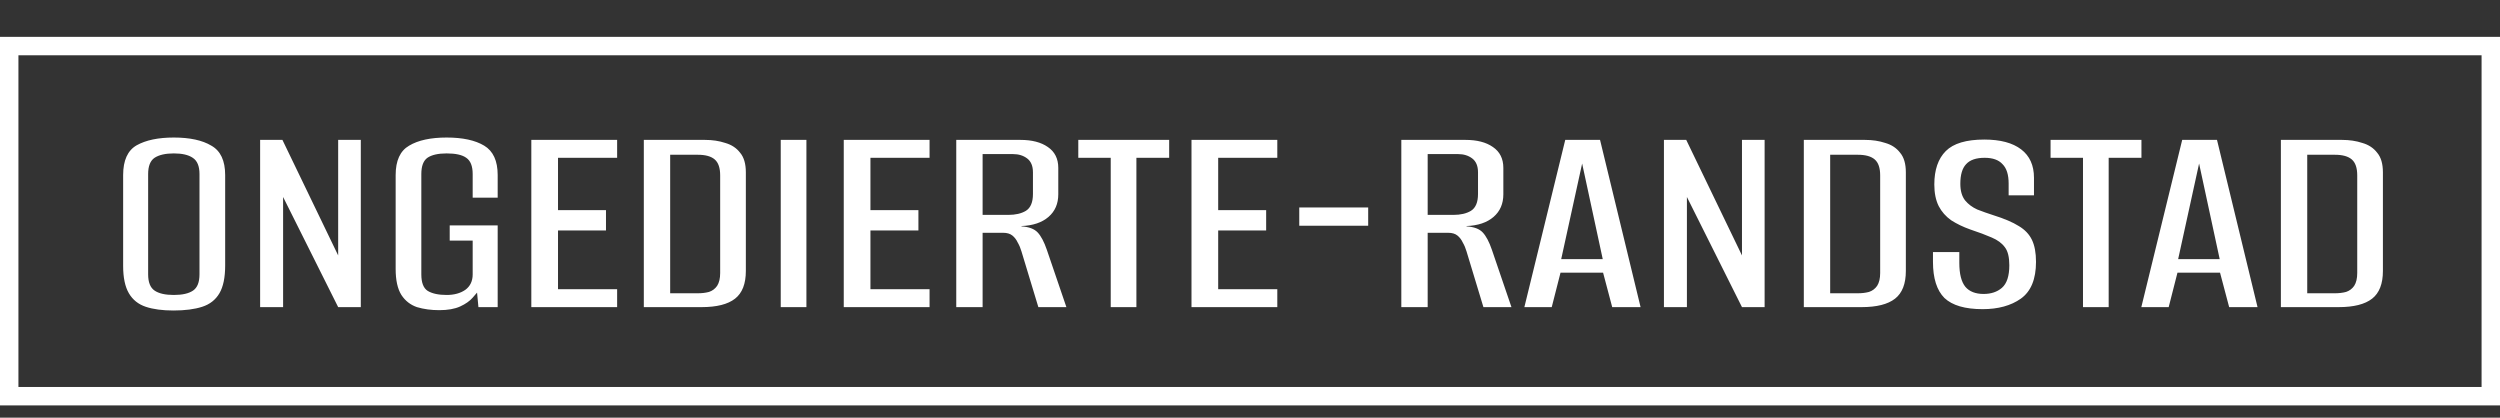 <?xml version="1.0" encoding="UTF-8"?> <svg xmlns="http://www.w3.org/2000/svg" width="407" height="68" viewBox="0 0 407 68" fill="none"><rect x="0" y="0" width="407" height="68" fill="#333333" stroke="none"/><path d="M28.242 50.55C26.445 50.55 24.942 50.348 23.732 49.945C22.522 49.542 21.605 48.808 20.982 47.745C20.359 46.682 20.047 45.197 20.047 43.29V28.495C20.047 26.112 20.78 24.498 22.247 23.655C23.75 22.812 25.767 22.39 28.297 22.39C30.9 22.39 32.935 22.83 34.402 23.71C35.905 24.553 36.657 26.148 36.657 28.495V43.235C36.657 45.178 36.345 46.682 35.722 47.745C35.099 48.808 34.164 49.542 32.917 49.945C31.67 50.348 30.112 50.55 28.242 50.55ZM28.297 48.02C29.69 48.02 30.735 47.782 31.432 47.305C32.129 46.828 32.477 45.948 32.477 44.665V28.33C32.477 27.047 32.11 26.167 31.377 25.69C30.68 25.213 29.654 24.975 28.297 24.975C26.94 24.975 25.895 25.213 25.162 25.69C24.465 26.167 24.117 27.047 24.117 28.33V44.665C24.117 45.948 24.465 46.828 25.162 47.305C25.859 47.782 26.904 48.02 28.297 48.02ZM42.349 50V22.775H45.979L55.054 41.585V22.775H58.739V50H55.054L46.089 32.07V50H42.349ZM71.507 50.495C70.187 50.495 68.977 50.33 67.877 50C66.814 49.633 65.971 48.973 65.347 48.02C64.724 47.03 64.412 45.618 64.412 43.785V28.495C64.412 26.148 65.145 24.553 66.612 23.71C68.079 22.83 70.114 22.39 72.717 22.39C75.32 22.39 77.356 22.83 78.822 23.71C80.289 24.59 81.022 26.185 81.022 28.495V32.18H76.952V28.33C76.952 27.047 76.604 26.167 75.907 25.69C75.247 25.213 74.184 24.975 72.717 24.975C71.324 24.975 70.279 25.213 69.582 25.69C68.922 26.167 68.592 27.047 68.592 28.33V44.665C68.592 46.022 68.941 46.92 69.637 47.36C70.371 47.8 71.397 48.02 72.717 48.02C73.927 48.02 74.936 47.745 75.742 47.195C76.549 46.608 76.952 45.765 76.952 44.665V39.165H73.212V36.69H81.022V50H77.887L77.667 47.635C77.557 47.782 77.429 47.928 77.282 48.075C77.172 48.222 77.062 48.35 76.952 48.46C76.475 49.01 75.797 49.487 74.917 49.89C74.037 50.293 72.9 50.495 71.507 50.495ZM86.499 50V22.775H100.469V25.69H90.844V34.215H98.654V37.515H90.844V47.085H100.469V50H86.499ZM104.814 50V22.775H114.769C115.979 22.775 117.079 22.94 118.069 23.27C119.096 23.563 119.903 24.095 120.489 24.865C121.113 25.598 121.424 26.662 121.424 28.055V44.115C121.424 46.205 120.838 47.708 119.664 48.625C118.491 49.542 116.676 50 114.219 50H104.814ZM109.104 47.745H113.614C114.274 47.745 114.879 47.672 115.429 47.525C115.979 47.342 116.419 47.012 116.749 46.535C117.079 46.022 117.244 45.325 117.244 44.445V28.55C117.244 27.34 116.951 26.478 116.364 25.965C115.778 25.452 114.861 25.195 113.614 25.195H109.104V47.745ZM127.104 50V22.775H131.284V50H127.104ZM137.363 50V22.775H151.333V25.69H141.708V34.215H149.518V37.515H141.708V47.085H151.333V50H137.363ZM155.679 50V22.775H166.129C167.999 22.775 169.484 23.16 170.584 23.93C171.72 24.7 172.289 25.837 172.289 27.34V31.63C172.289 33.17 171.757 34.398 170.694 35.315C169.63 36.232 168.164 36.727 166.294 36.8V36.855C167.504 36.928 168.384 37.258 168.934 37.845C169.484 38.432 169.979 39.367 170.419 40.65L173.609 50H169.044L166.294 40.925C166.147 40.412 165.945 39.935 165.689 39.495C165.469 39.018 165.175 38.633 164.809 38.34C164.442 38.047 163.947 37.9 163.324 37.9H159.969V50H155.679ZM159.969 34.985H164.149C165.322 34.985 166.275 34.765 167.009 34.325C167.779 33.848 168.164 32.932 168.164 31.575V28.055C168.164 27.028 167.852 26.277 167.229 25.8C166.605 25.323 165.835 25.085 164.919 25.085H159.969V34.985ZM180.826 50V25.69H175.546V22.775H190.341V25.69H185.006V50H180.826ZM193.975 50V22.775H207.945V25.69H198.32V34.215H206.13V37.515H198.32V47.085H207.945V50H193.975ZM211.52 36.745V33.775H222.74V36.745H211.52ZM228.135 50V22.775H238.585C240.455 22.775 241.94 23.16 243.04 23.93C244.176 24.7 244.745 25.837 244.745 27.34V31.63C244.745 33.17 244.213 34.398 243.15 35.315C242.086 36.232 240.62 36.727 238.75 36.8V36.855C239.96 36.928 240.84 37.258 241.39 37.845C241.94 38.432 242.435 39.367 242.875 40.65L246.065 50H241.5L238.75 40.925C238.603 40.412 238.401 39.935 238.145 39.495C237.925 39.018 237.631 38.633 237.265 38.34C236.898 38.047 236.403 37.9 235.78 37.9H232.425V50H228.135ZM232.425 34.985H236.605C237.778 34.985 238.731 34.765 239.465 34.325C240.235 33.848 240.62 32.932 240.62 31.575V28.055C240.62 27.028 240.308 26.277 239.685 25.8C239.061 25.323 238.291 25.085 237.375 25.085H232.425V34.985ZM248.167 50L254.822 22.775H260.487L267.087 50H262.467L260.982 44.39H254.052L252.622 50H248.167ZM254.162 42.19H260.927L257.572 26.625L254.162 42.19ZM270.889 50V22.775H274.519L283.594 41.585V22.775H287.279V50H283.594L274.629 32.07V50H270.889ZM293.662 50V22.775H303.617C304.827 22.775 305.927 22.94 306.917 23.27C307.944 23.563 308.75 24.095 309.337 24.865C309.96 25.598 310.272 26.662 310.272 28.055V44.115C310.272 46.205 309.685 47.708 308.512 48.625C307.339 49.542 305.524 50 303.067 50H293.662ZM297.952 47.745H302.462C303.122 47.745 303.727 47.672 304.277 47.525C304.827 47.342 305.267 47.012 305.597 46.535C305.927 46.022 306.092 45.325 306.092 44.445V28.55C306.092 27.34 305.799 26.478 305.212 25.965C304.625 25.452 303.709 25.195 302.462 25.195H297.952V47.745ZM322.772 50.33C319.912 50.33 317.84 49.725 316.557 48.515C315.31 47.268 314.687 45.307 314.687 42.63V41.035H318.977V42.795C318.977 44.592 319.307 45.893 319.967 46.7C320.627 47.47 321.617 47.855 322.937 47.855C324.147 47.855 325.137 47.525 325.907 46.865C326.714 46.168 327.117 44.94 327.117 43.18C327.117 41.86 326.879 40.888 326.402 40.265C325.925 39.605 325.21 39.073 324.257 38.67C323.34 38.267 322.167 37.827 320.737 37.35C319.6 36.947 318.574 36.452 317.657 35.865C316.777 35.242 316.099 34.472 315.622 33.555C315.145 32.602 314.907 31.428 314.907 30.035C314.907 27.652 315.53 25.837 316.777 24.59C318.024 23.343 320.114 22.72 323.047 22.72C325.65 22.72 327.649 23.252 329.042 24.315C330.435 25.378 331.132 26.918 331.132 28.935V31.795H327.007V29.87C327.007 28.44 326.677 27.395 326.017 26.735C325.394 26.038 324.422 25.69 323.102 25.69C321.709 25.69 320.7 26.038 320.077 26.735C319.454 27.395 319.142 28.458 319.142 29.925C319.142 31.062 319.399 31.96 319.912 32.62C320.425 33.243 321.085 33.738 321.892 34.105C322.735 34.435 323.615 34.747 324.532 35.04C326.292 35.59 327.667 36.177 328.657 36.8C329.647 37.387 330.362 38.138 330.802 39.055C331.242 39.972 331.462 41.163 331.462 42.63C331.462 45.453 330.637 47.452 328.987 48.625C327.374 49.762 325.302 50.33 322.772 50.33ZM339.112 50V25.69H333.832V22.775H348.627V25.69H343.292V50H339.112ZM348.607 50L355.262 22.775H360.927L367.527 50H362.907L361.422 44.39H354.492L353.062 50H348.607ZM354.602 42.19H361.367L358.012 26.625L354.602 42.19ZM371.328 50V22.775H381.283C382.493 22.775 383.593 22.94 384.583 23.27C385.61 23.563 386.416 24.095 387.003 24.865C387.626 25.598 387.938 26.662 387.938 28.055V44.115C387.938 46.205 387.351 47.708 386.178 48.625C385.005 49.542 383.19 50 380.733 50H371.328ZM375.618 47.745H380.128C380.788 47.745 381.393 47.672 381.943 47.525C382.493 47.342 382.933 47.012 383.263 46.535C383.593 46.022 383.758 45.325 383.758 44.445V28.55C383.758 27.34 383.465 26.478 382.878 25.965C382.291 25.452 381.375 25.195 380.128 25.195H375.618V47.745Z" fill="white"></path><rect x="1.5" y="7.5" width="404" height="57" stroke="white" stroke-width="3"></rect></svg> 